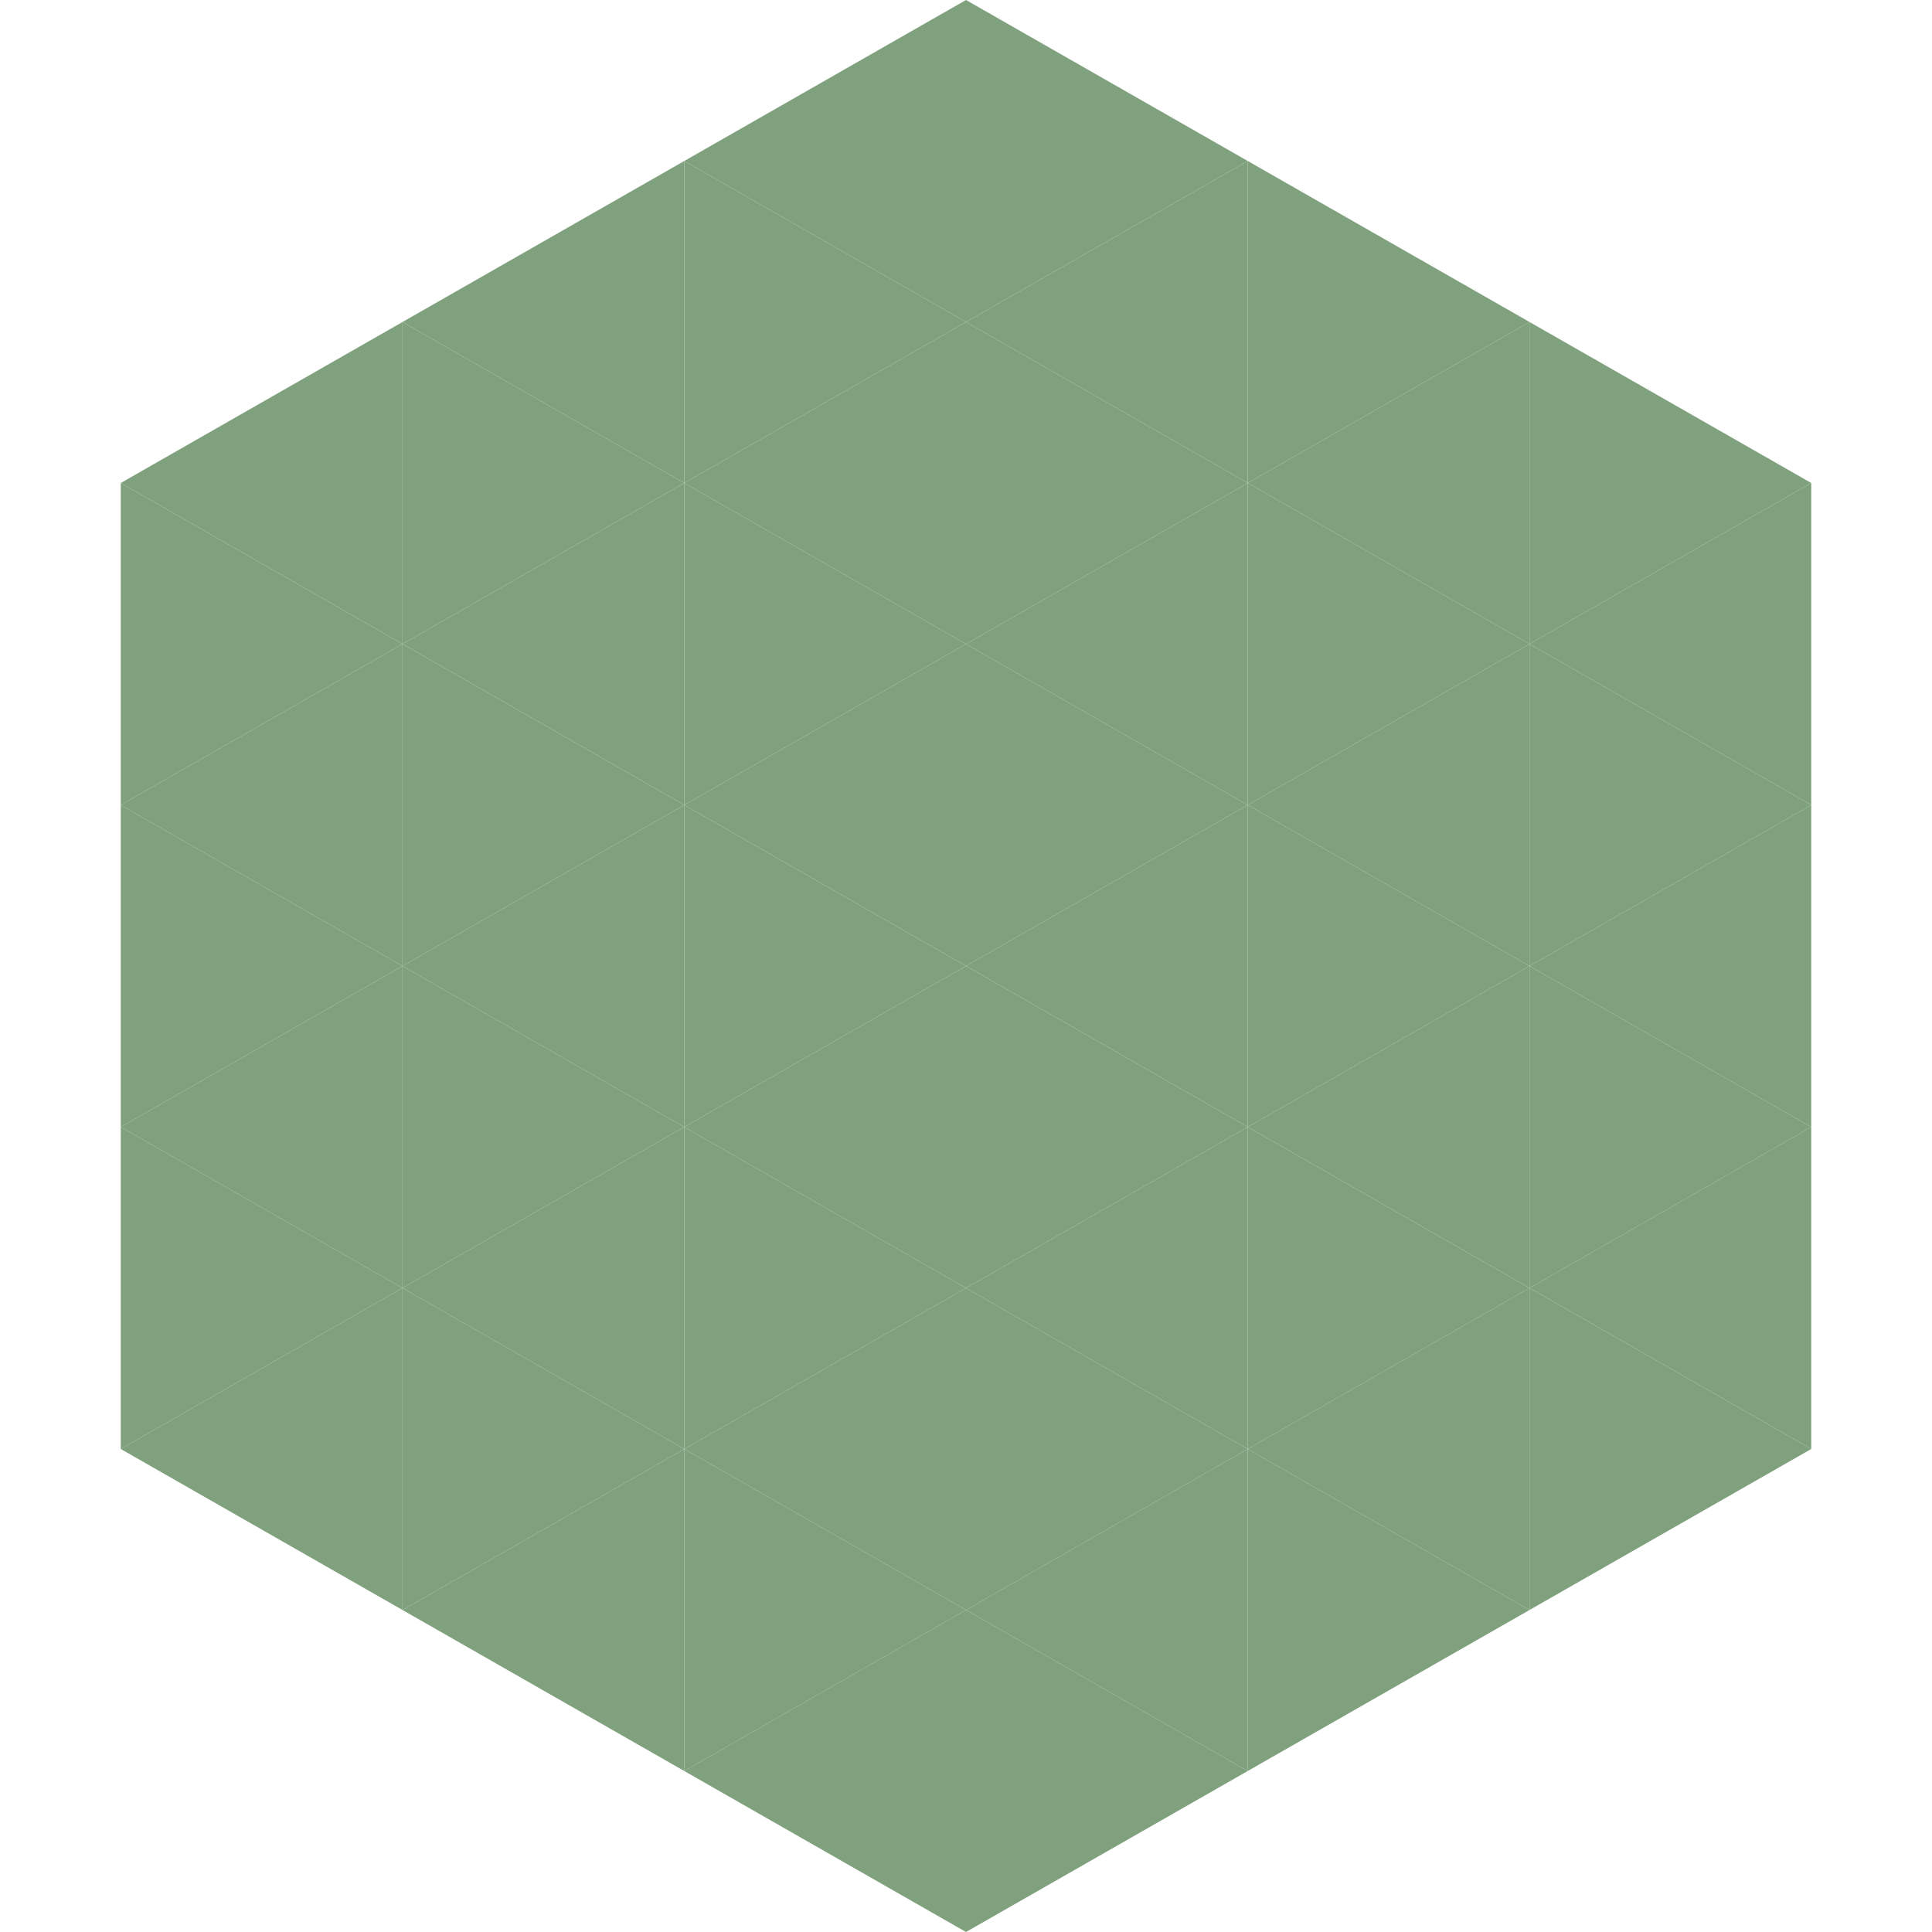 <?xml version="1.0"?>
<!-- Generated by SVGo -->
<svg width="240" height="240"
     xmlns="http://www.w3.org/2000/svg"
     xmlns:xlink="http://www.w3.org/1999/xlink">
<polygon points="50,40 15,60 50,80" style="fill:rgb(128,161,125)" />
<polygon points="190,40 225,60 190,80" style="fill:rgb(128,161,125)" />
<polygon points="15,60 50,80 15,100" style="fill:rgb(128,161,125)" />
<polygon points="225,60 190,80 225,100" style="fill:rgb(128,161,125)" />
<polygon points="50,80 15,100 50,120" style="fill:rgb(128,161,125)" />
<polygon points="190,80 225,100 190,120" style="fill:rgb(128,161,125)" />
<polygon points="15,100 50,120 15,140" style="fill:rgb(128,161,125)" />
<polygon points="225,100 190,120 225,140" style="fill:rgb(128,161,125)" />
<polygon points="50,120 15,140 50,160" style="fill:rgb(128,161,125)" />
<polygon points="190,120 225,140 190,160" style="fill:rgb(128,161,125)" />
<polygon points="15,140 50,160 15,180" style="fill:rgb(128,161,125)" />
<polygon points="225,140 190,160 225,180" style="fill:rgb(128,161,125)" />
<polygon points="50,160 15,180 50,200" style="fill:rgb(128,161,125)" />
<polygon points="190,160 225,180 190,200" style="fill:rgb(128,161,125)" />
<polygon points="15,180 50,200 15,220" style="fill:rgb(255,255,255); fill-opacity:0" />
<polygon points="225,180 190,200 225,220" style="fill:rgb(255,255,255); fill-opacity:0" />
<polygon points="50,0 85,20 50,40" style="fill:rgb(255,255,255); fill-opacity:0" />
<polygon points="190,0 155,20 190,40" style="fill:rgb(255,255,255); fill-opacity:0" />
<polygon points="85,20 50,40 85,60" style="fill:rgb(128,161,125)" />
<polygon points="155,20 190,40 155,60" style="fill:rgb(128,161,125)" />
<polygon points="50,40 85,60 50,80" style="fill:rgb(128,161,125)" />
<polygon points="190,40 155,60 190,80" style="fill:rgb(128,161,125)" />
<polygon points="85,60 50,80 85,100" style="fill:rgb(128,161,125)" />
<polygon points="155,60 190,80 155,100" style="fill:rgb(128,161,125)" />
<polygon points="50,80 85,100 50,120" style="fill:rgb(128,161,125)" />
<polygon points="190,80 155,100 190,120" style="fill:rgb(128,161,125)" />
<polygon points="85,100 50,120 85,140" style="fill:rgb(128,161,125)" />
<polygon points="155,100 190,120 155,140" style="fill:rgb(128,161,125)" />
<polygon points="50,120 85,140 50,160" style="fill:rgb(128,161,125)" />
<polygon points="190,120 155,140 190,160" style="fill:rgb(128,161,125)" />
<polygon points="85,140 50,160 85,180" style="fill:rgb(128,161,125)" />
<polygon points="155,140 190,160 155,180" style="fill:rgb(128,161,125)" />
<polygon points="50,160 85,180 50,200" style="fill:rgb(128,161,125)" />
<polygon points="190,160 155,180 190,200" style="fill:rgb(128,161,125)" />
<polygon points="85,180 50,200 85,220" style="fill:rgb(128,161,125)" />
<polygon points="155,180 190,200 155,220" style="fill:rgb(128,161,125)" />
<polygon points="120,0 85,20 120,40" style="fill:rgb(128,161,125)" />
<polygon points="120,0 155,20 120,40" style="fill:rgb(128,161,125)" />
<polygon points="85,20 120,40 85,60" style="fill:rgb(128,161,125)" />
<polygon points="155,20 120,40 155,60" style="fill:rgb(128,161,125)" />
<polygon points="120,40 85,60 120,80" style="fill:rgb(128,161,125)" />
<polygon points="120,40 155,60 120,80" style="fill:rgb(128,161,125)" />
<polygon points="85,60 120,80 85,100" style="fill:rgb(128,161,125)" />
<polygon points="155,60 120,80 155,100" style="fill:rgb(128,161,125)" />
<polygon points="120,80 85,100 120,120" style="fill:rgb(128,161,125)" />
<polygon points="120,80 155,100 120,120" style="fill:rgb(128,161,125)" />
<polygon points="85,100 120,120 85,140" style="fill:rgb(128,161,125)" />
<polygon points="155,100 120,120 155,140" style="fill:rgb(128,161,125)" />
<polygon points="120,120 85,140 120,160" style="fill:rgb(128,161,125)" />
<polygon points="120,120 155,140 120,160" style="fill:rgb(128,161,125)" />
<polygon points="85,140 120,160 85,180" style="fill:rgb(128,161,125)" />
<polygon points="155,140 120,160 155,180" style="fill:rgb(128,161,125)" />
<polygon points="120,160 85,180 120,200" style="fill:rgb(128,161,125)" />
<polygon points="120,160 155,180 120,200" style="fill:rgb(128,161,125)" />
<polygon points="85,180 120,200 85,220" style="fill:rgb(128,161,125)" />
<polygon points="155,180 120,200 155,220" style="fill:rgb(128,161,125)" />
<polygon points="120,200 85,220 120,240" style="fill:rgb(128,161,125)" />
<polygon points="120,200 155,220 120,240" style="fill:rgb(128,161,125)" />
<polygon points="85,220 120,240 85,260" style="fill:rgb(255,255,255); fill-opacity:0" />
<polygon points="155,220 120,240 155,260" style="fill:rgb(255,255,255); fill-opacity:0" />
</svg>
